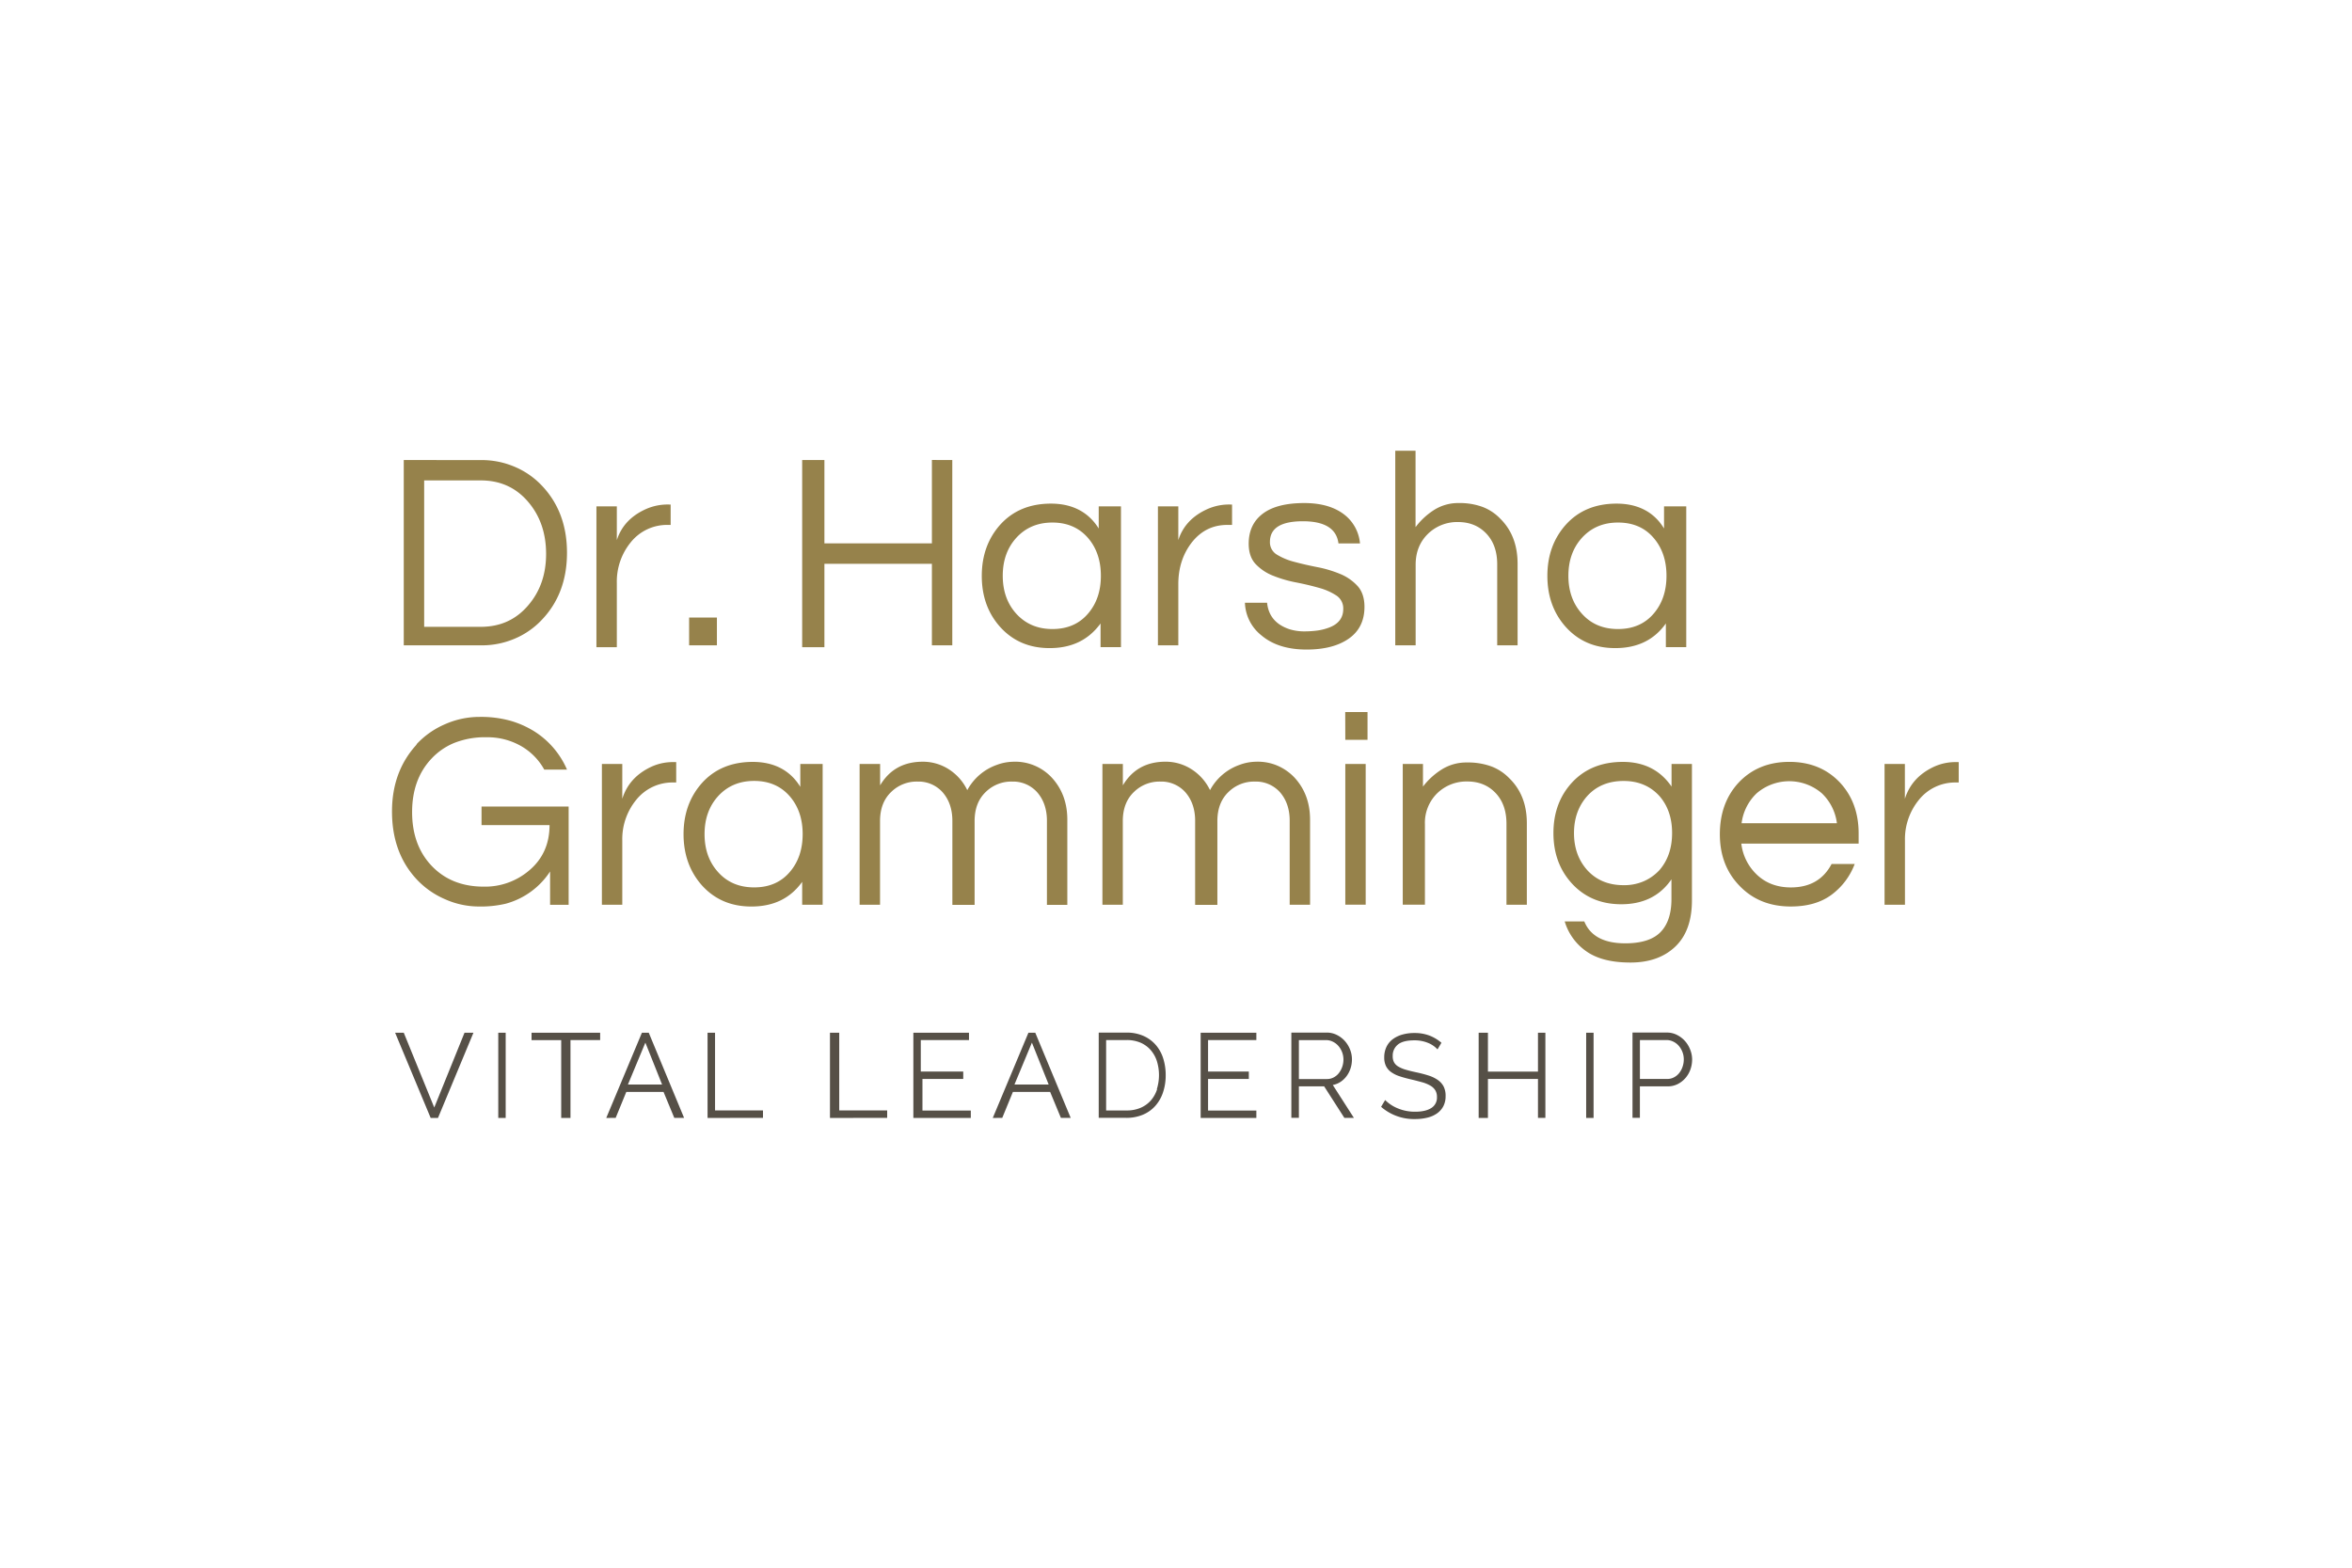 <?xml version="1.0" encoding="UTF-8"?> <svg xmlns="http://www.w3.org/2000/svg" xmlns:xlink="http://www.w3.org/1999/xlink" id="Ebene_10" data-name="Ebene 10" width="1200" height="800" viewBox="0 0 1200 800"><defs><style>.cls-1{fill:none;}.cls-2{clip-path:url(#clip-path);}.cls-3{fill:#565047;}.cls-4{fill:#96824b;}</style><clipPath id="clip-path"><rect class="cls-1" x="199.34" y="230.03" width="800" height="341.37"></rect></clipPath></defs><g class="cls-2"><path class="cls-3" d="M836.68,530.74h13.56a7.78,7.78,0,0,1,3.4.77,8.85,8.85,0,0,1,2.82,2.11,10.72,10.72,0,0,1,1.9,3.15,10.31,10.31,0,0,1,.71,3.84,11.34,11.34,0,0,1-.62,3.77,10.4,10.4,0,0,1-1.71,3.19,8.12,8.12,0,0,1-2.67,2.2,7.14,7.14,0,0,1-3.46.83H836.69V530.74Zm0,39.7V554.38h14.16a11.2,11.2,0,0,0,5.11-1.16,13.19,13.19,0,0,0,3.95-3.06,13.67,13.67,0,0,0,2.55-4.38,15.31,15.31,0,0,0,.88-5.17,13.65,13.65,0,0,0-1-5,14.21,14.21,0,0,0-2.66-4.38,13.74,13.74,0,0,0-4.08-3.11,11.18,11.18,0,0,0-5.17-1.2H832.91v43.5h3.78ZM813.05,527h-3.78v43.5h3.78Zm-28.37,0v19.86H759.15V527h-4.73v43.5h4.73V550.6h25.53v19.86h3.78V527Zm-49.25,5.14a20.76,20.76,0,0,0-6.12-3.68,21.08,21.08,0,0,0-7.65-1.31,22.28,22.28,0,0,0-6.24.82,14.71,14.71,0,0,0-4.88,2.38,10.5,10.5,0,0,0-3.17,3.9,12.24,12.24,0,0,0-1.13,5.34,9.9,9.9,0,0,0,.88,4.41,8.34,8.34,0,0,0,2.62,3.07,15.28,15.28,0,0,0,4.3,2.14q2.55.86,6,1.65c2.15.49,4,1,5.7,1.46a17.88,17.88,0,0,1,4.11,1.73,7.07,7.07,0,0,1,2.47,2.38,6.45,6.45,0,0,1,.82,3.39,6.2,6.2,0,0,1-2.92,5.63q-2.93,1.86-8.11,1.86a22.46,22.46,0,0,1-9-1.73,19.18,19.18,0,0,1-6.4-4.23l-2.07,3.47A25.51,25.51,0,0,0,722,571.06a26,26,0,0,0,6.22-.71,14.31,14.31,0,0,0,4.93-2.16,10.49,10.49,0,0,0,3.24-3.65,11,11,0,0,0,1.16-5.18,10.5,10.5,0,0,0-1-4.91,9.46,9.46,0,0,0-3-3.35,17.48,17.48,0,0,0-4.69-2.25q-2.75-.89-6.22-1.63-3.11-.66-5.39-1.34a15.63,15.63,0,0,1-3.78-1.58,5.93,5.93,0,0,1-2.2-2.16,6.45,6.45,0,0,1-.7-3.2,7.22,7.22,0,0,1,2.63-5.89c1.74-1.44,4.55-2.16,8.4-2.16a17.93,17.93,0,0,1,6.92,1.28,13,13,0,0,1,4.9,3.35Zm-72.73-1.36h13.91a7.55,7.55,0,0,1,3.4.8,9,9,0,0,1,2.82,2.14,10.57,10.57,0,0,1,2.6,6.94,11.35,11.35,0,0,1-.61,3.73,11.12,11.12,0,0,1-1.71,3.19,8.07,8.07,0,0,1-2.67,2.23,7.19,7.19,0,0,1-3.46.83H662.7V530.74Zm0,39.71V554.38h12.89l10.31,16.08h4.86L680,553.67a10.59,10.59,0,0,0,4-1.62,12.22,12.22,0,0,0,3.06-2.94,13.66,13.66,0,0,0,2-3.92,14.72,14.72,0,0,0,.71-4.57,13.53,13.53,0,0,0-.95-5,14.36,14.36,0,0,0-2.66-4.37,13.48,13.48,0,0,0-4.11-3.12,11.42,11.42,0,0,0-5.2-1.2h-18v43.5h3.79Zm-46.34-3.76V550.6h20.8v-3.78h-20.8V530.74H641V527H612.58v43.5H641v-3.78H616.36Zm-26-10.9a16.41,16.41,0,0,1-3.16,5.7A14.81,14.81,0,0,1,582,565.3a17.64,17.64,0,0,1-7.15,1.38H564.35V530.74h10.49a17.73,17.73,0,0,1,7,1.32,14.38,14.38,0,0,1,5.17,3.71,16.13,16.13,0,0,1,3.22,5.67,24.16,24.16,0,0,1,0,14.35m-15.57,14.66a21.56,21.56,0,0,0,8.34-1.56,17.61,17.61,0,0,0,6.32-4.41,19.62,19.62,0,0,0,4-6.86,27,27,0,0,0,1.42-9,27.88,27.88,0,0,0-1.24-8.42,19.35,19.35,0,0,0-3.76-6.89,18,18,0,0,0-6.29-4.66,21.08,21.08,0,0,0-8.81-1.71H560.57v43.5h14.18Zm-39.62-17H517.58l8.9-21.39Zm-23.68,17,5.43-13.24h19l5.48,13.24h5L528.2,527h-3.49l-18.2,43.5Zm-40.72-3.77V550.6h20.81v-3.78H469.79V530.74h24.59V527H466v43.5h29.31v-3.78H470.73Zm-18,3.77v-3.78H428.18V527h-4.73v43.5Zm-63.36,0v-3.78H364.82V527H361v43.5Zm-51.48-17H320.37l8.9-21.39Zm-23.68,17,5.42-13.24h19l5.48,13.24h5L331,527h-3.49l-18.2,43.5ZM306.2,527h-35v3.78h15.13v39.72h4.73V530.74H306.2ZM258,527h-3.78v43.5H258Zm-56.41,0,18.14,43.5h3.73L241.56,527H237l-15.44,38.17L206,527Z"></path></g><g class="cls-2"><path class="cls-4" d="M998.39,388.91a26.25,26.25,0,0,0-11.51,2.29q-11.5,5.28-15,16.44v-17.8H961.51v71.87h10.41V428.84a31.63,31.63,0,0,1,7-20.53,23.67,23.67,0,0,1,19.15-9h1.31V388.9h-1ZM929.48,404.8a25.47,25.47,0,0,1,7.72,15.3H888.57a25.47,25.47,0,0,1,7.72-15.3,25.5,25.5,0,0,1,33.19,0M896.3,446.29a25.94,25.94,0,0,1-7.87-15.78h59.85v-4.82c.08-10.58-3.07-19.3-9.36-26.17q-10-10.74-26-10.73t-26,10.73q-9.43,10.31-9.44,26.17t9.87,26.17q10.15,10.74,26.32,10.73,12.72,0,20.8-6a34.66,34.66,0,0,0,11.8-15.68H934.48q-6.29,11.93-20.73,11.95-10.57,0-17.45-6.57M809.79,444q-6.74-7.59-6.73-18.88t6.73-18.87c4.66-5.15,10.87-7.72,18.58-7.72q11.29,0,18.31,7.72,6.44,7.44,6.43,18.87T846.68,444a24,24,0,0,1-7.87,5.64,25.07,25.07,0,0,1-10.44,2.07q-11.57,0-18.58-7.71M828,388.8q-16.23,0-26,10.58-9.43,10.31-9.43,25.74T802,450.86q9.74,10.59,25.18,10.58,16.88,0,25.6-12.72v10.06q0,11.16-5.58,16.88t-18,5.72q-16.3,0-20.88-11.16h-10a28.43,28.43,0,0,0,11,15.22q8.1,5.74,22.49,5.75t22.91-8.11q8.51-8.1,8.51-23.62V389.84h-10.4v11.55Q844.19,388.81,828,388.8m-112.31,1v71.88H727V420.53a21.09,21.09,0,0,1,6.29-15.74,21.37,21.37,0,0,1,15.3-6q8.86,0,14.44,5.86c3.72,3.92,5.58,9.15,5.58,15.74v41.32H779V420.1q0-14.3-9-23a25,25,0,0,0-9.12-6,34.78,34.78,0,0,0-12.44-2,23.61,23.61,0,0,0-12.88,3.57,36.27,36.27,0,0,0-9.55,8.73V389.84h-10.4Zm-29.31-12.28h11.34V363.37H686.34Zm0,84.16h10.4V389.84h-10.4ZM572.85,389.84H562.46v71.87h10.4V419q0-9.43,5.7-14.87a18.59,18.59,0,0,1,13.52-5.29,16.47,16.47,0,0,1,12.68,5.43q5,5.73,5,14.59v42.9h11.35V419q0-9.43,5.7-14.87a18.59,18.59,0,0,1,13.52-5.29A16.48,16.48,0,0,1,653,404.22q5,5.73,5,14.59v42.9h10.4V418.3q0-12.93-8-21.56a26.14,26.14,0,0,0-10.24-6.64,25.87,25.87,0,0,0-9.88-1.37,24.83,24.83,0,0,0-7.76,1.55,27.5,27.5,0,0,0-15.16,12.93,25.94,25.94,0,0,0-9.51-10.7,24.39,24.39,0,0,0-13.22-3.81q-14.58,0-21.74,12.07V389.84Zm-123.87,0h-10.4v71.87H449V419q0-9.43,5.7-14.87a18.59,18.59,0,0,1,13.52-5.29,16.47,16.47,0,0,1,12.68,5.43q5,5.73,5,14.59v42.9h11.35V419q0-9.43,5.7-14.87a18.59,18.59,0,0,1,13.52-5.29,16.47,16.47,0,0,1,12.68,5.43q5,5.73,5,14.59v42.9h10.4V418.3q0-12.93-8-21.56a25.52,25.52,0,0,0-20.1-8,25,25,0,0,0-7.78,1.55,27.53,27.53,0,0,0-15.16,12.93,26,26,0,0,0-9.5-10.7,24.45,24.45,0,0,0-13.23-3.81q-14.6,0-21.74,12.07V389.84Zm-82.79,55q-6.72-7.59-6.72-19.17t6.72-19.16q7.14-8,18.59-8t18.3,8q6.45,7.58,6.44,19.16t-6.44,19.17q-6.72,8-18.3,8t-18.59-8M409,461.71h10.72V389.84H408.32v11.69c-5.19-8.49-13.48-12.73-24.25-12.73s-19.4,3.57-25.89,10.73q-9.44,10.59-9.43,26.17t9.43,26.17q9.74,10.74,25.18,10.73c11.35,0,19.87-4.19,25.91-12.58v11.69ZM344,388.91a26.25,26.25,0,0,0-11.51,2.29q-11.52,5.28-15,16.44v-17.8h-10.4v71.87h10.4V428.84a31.64,31.64,0,0,1,7-20.53,23.67,23.67,0,0,1,19.16-9H345V388.9h-1Zm-131.28-9.12Q200,393.53,200,414.11q0,20.88,12.31,34.32a42.93,42.93,0,0,0,14.58,10.37,42.25,42.25,0,0,0,17.23,3.79,55.22,55.22,0,0,0,13.94-1.43,39.23,39.23,0,0,0,22.6-16.44v17h9.46V411.59H245.68v9.46h34.7q0,14.34-10.33,23.09a34.66,34.66,0,0,1-23.23,8.32q-16.78,0-26.95-11-9.62-10.46-9.61-27.09t9.76-27.1a33.15,33.15,0,0,1,11.61-8.1,42.38,42.38,0,0,1,16.62-2.94,34.46,34.46,0,0,1,17.42,4.38,31.13,31.13,0,0,1,12,12.11h11.61a43.35,43.35,0,0,0-16.59-19.45,48.38,48.38,0,0,0-12.16-5.43,56.06,56.06,0,0,0-15.87-2,43.43,43.43,0,0,0-17.74,3.79,42.84,42.84,0,0,0-14.58,10.35"></path></g><g class="cls-2"><path class="cls-4" d="M806.93,313q-6.73-7.59-6.73-19.17t6.73-19.17q7.14-8,18.58-8,11.6,0,18.31,8,6.43,7.59,6.43,19.17T843.82,313q-6.74,8-18.31,8t-18.58-8m42.75,17.24h10.65V258.4H849v11.3C843.87,261.21,835.57,257,824.8,257s-19.41,3.57-25.88,10.73q-9.45,10.57-9.44,26.17T798.92,320q9.72,10.74,25.17,10.73c11.35,0,19.88-4.19,25.84-12.58v12.08ZM711.87,229.09V329.32h10.4V288.14q0-9.58,6.3-15.74a21.34,21.34,0,0,1,15.3-6q8.85,0,14.43,5.86c3.72,3.92,5.58,9.15,5.58,15.74v41.32h10.4V287.71q0-14.29-8.81-23a24.72,24.72,0,0,0-9-6,33.64,33.64,0,0,0-12.22-2,22.86,22.86,0,0,0-12.65,3.57,35.87,35.87,0,0,0-9.38,8.73V229.09Zm-18,48.19a20.92,20.92,0,0,0-7.39-14.19q-7.68-6.37-21-6.38-14.06,0-21.22,5.44t-7.17,15.28q0,6.66,3.55,10.43a24.79,24.79,0,0,0,8.91,5.94,63,63,0,0,0,11.66,3.4q6.3,1.23,11.66,2.76a30.92,30.92,0,0,1,8.91,3.91,7.82,7.82,0,0,1,3.55,6.89q0,6.66-7,9.41a28.31,28.31,0,0,1-6.22,1.6,51.14,51.14,0,0,1-6.89.43,25.39,25.39,0,0,1-7.46-1.15q-10.27-3.49-11.29-13.48h-11.3a22.14,22.14,0,0,0,8.4,16.66q8.55,7.23,23,7.24,13.62,0,21.59-5.58t8-16.15q0-6.81-3.54-10.71a24.71,24.71,0,0,0-8.92-6.16,60,60,0,0,0-11.65-3.47q-6.3-1.23-11.66-2.68a32.25,32.25,0,0,1-8.91-3.69,7.31,7.31,0,0,1-3.55-6.59Q648,266,664.72,266t18.17,11.3h11Zm-66-19.82a27.25,27.25,0,0,0-11.6,2.22q-11.61,5.11-15.09,15.94V258.4h-10.4v70.92h10.4V298.1q0-12.21,6.66-21,7.07-9.22,18.3-9.23h2.46v-10.4ZM518.34,313q-6.72-7.59-6.73-19.17t6.73-19.17q7.14-8,18.59-8t18.3,8q6.43,7.59,6.44,19.17T555.23,313q-6.72,8-18.3,8-11.43,0-18.59-8m42.77,17.24h10.81V258.4H560.57v11.3C555.29,261.21,547,257,536.23,257s-19.4,3.57-25.89,10.73q-9.43,10.57-9.43,26.17T510.34,320q9.74,10.74,25.17,10.73c11.35,0,19.88-4.19,26-12.58v12.08Zm-85.65-95.51v42.55H420.62V234.76H409.27v95.51h11.35V287.72h54.84v41.6h10.4V234.76ZM351.59,329.32h14.18V315.14H351.59Zm-10.18-71.86a27.3,27.3,0,0,0-11.61,2.22q-11.61,5.11-15.09,15.94V258.4H304.3v71.87h10.41V297.39a31.63,31.63,0,0,1,7-20.52,23.69,23.69,0,0,1,19.16-9h1.3v-10.4Zm-125,62.41V245.16h28.88q14.94,0,24.28,11.06,9,10.63,9.05,26.29t-9.05,26.3q-9.34,11.07-24.28,11.06ZM206,234.76v94.56h39.86a42.64,42.64,0,0,0,16.28-3.21A40.62,40.62,0,0,0,276,316.76q13.29-13.58,13.28-34.71T276,247.34A40.94,40.94,0,0,0,262.1,238a42.65,42.65,0,0,0-16.28-3.22Z"></path></g></svg> 